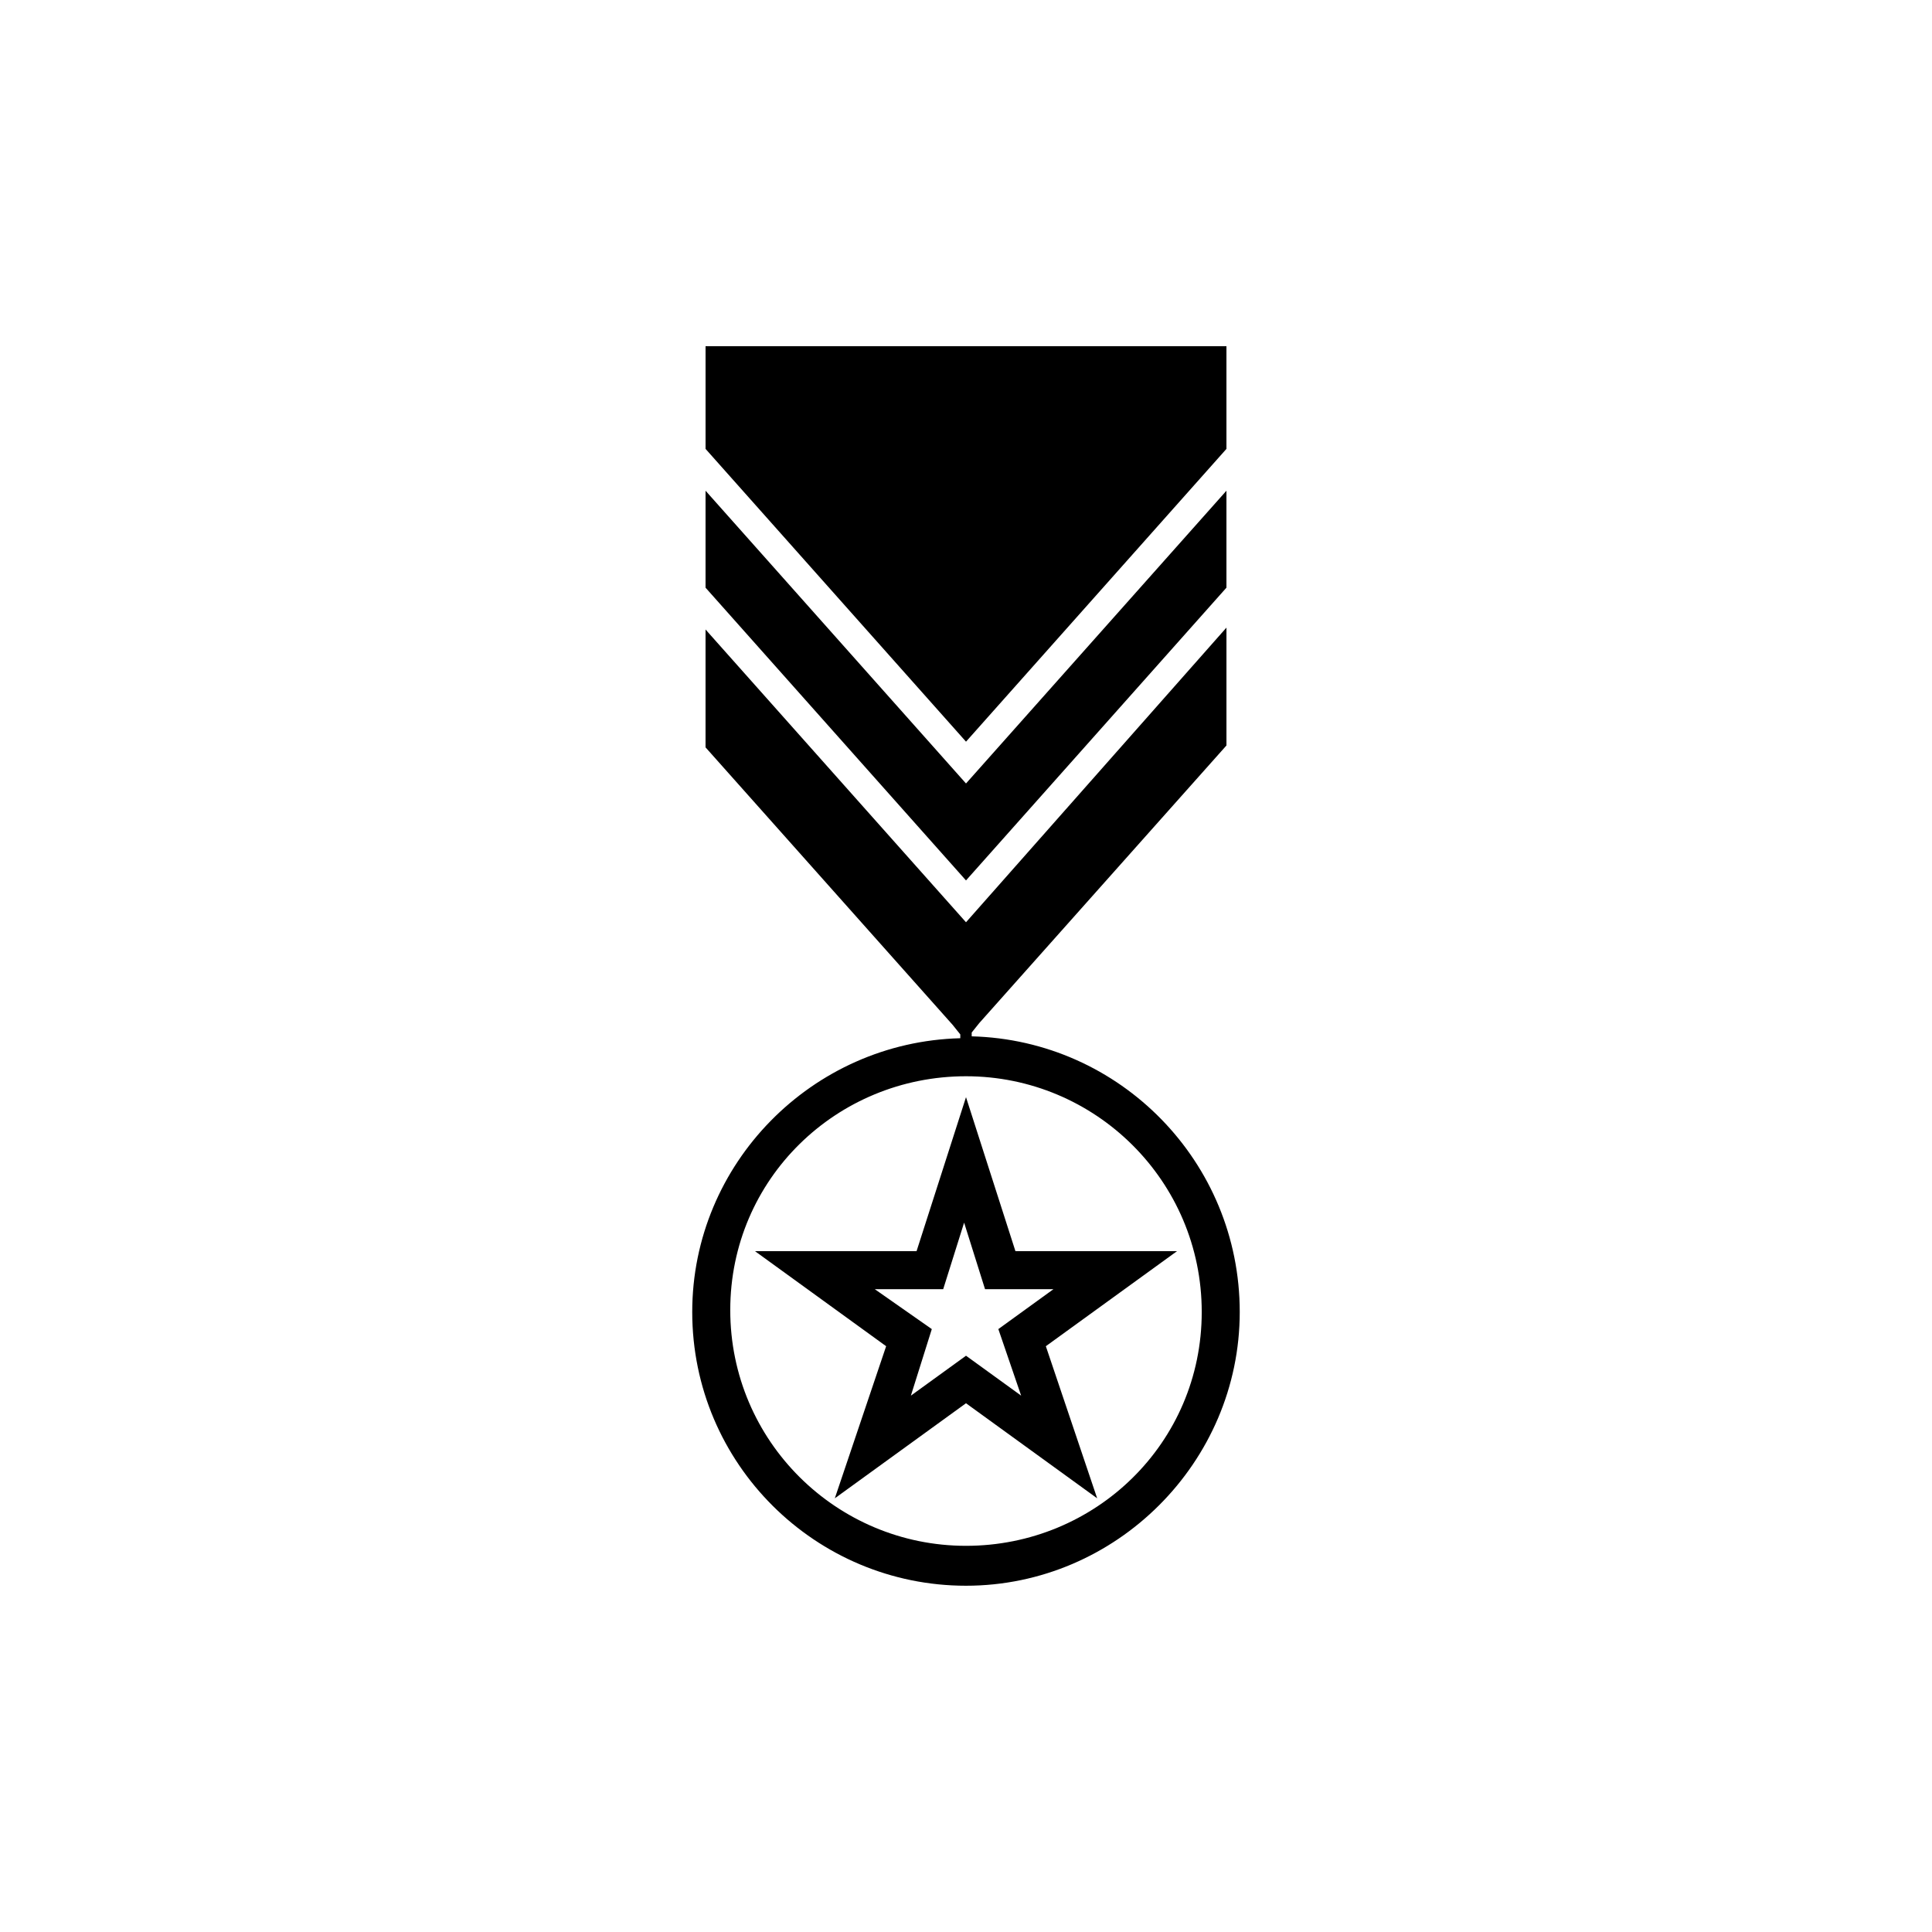 <?xml version="1.0" encoding="UTF-8"?>
<!-- Uploaded to: SVG Repo, www.svgrepo.com, Generator: SVG Repo Mixer Tools -->
<svg fill="#000000" width="800px" height="800px" version="1.1" viewBox="144 144 512 512" xmlns="http://www.w3.org/2000/svg">
 <g>
  <path d="m413.1 475.57-13.098-40.809-13.102 40.809h-42.824l34.762 25.191-13.602 40.305 34.762-25.191 34.762 25.191-13.598-40.305 34.762-25.191zm1.512 38.289-14.609-10.578-14.609 10.578 5.543-17.633-15.117-10.582h18.137l5.543-17.633 5.543 17.633h18.137l-14.609 10.578z"/>
  <path d="m469.02 262.96v-27.203h-138.04v27.203l69.023 77.59z"/>
  <path d="m469.02 299.74v-25.695l-69.02 77.586-69.023-77.586v25.695l69.023 77.586z"/>
  <path d="m401.51 418.64v-1.008l2.016-2.519 65.496-73.555v-31.234l-69.023 78.086-69.023-77.586v31.234l65.496 73.555 2.016 2.519v1.008c-39.297 1.008-71.039 33.25-71.039 72.547 0 40.305 32.746 72.547 72.547 72.547 39.801 0 72.547-32.746 72.547-72.547 0.004-39.797-31.734-72.039-71.031-73.047zm-1.512 135.02c-34.258 0-62.473-27.711-62.473-62.473s28.211-61.969 62.473-61.969c34.258 0 62.473 27.711 62.473 62.473 0 34.762-28.215 61.969-62.473 61.969z"/>
 </g>
</svg>